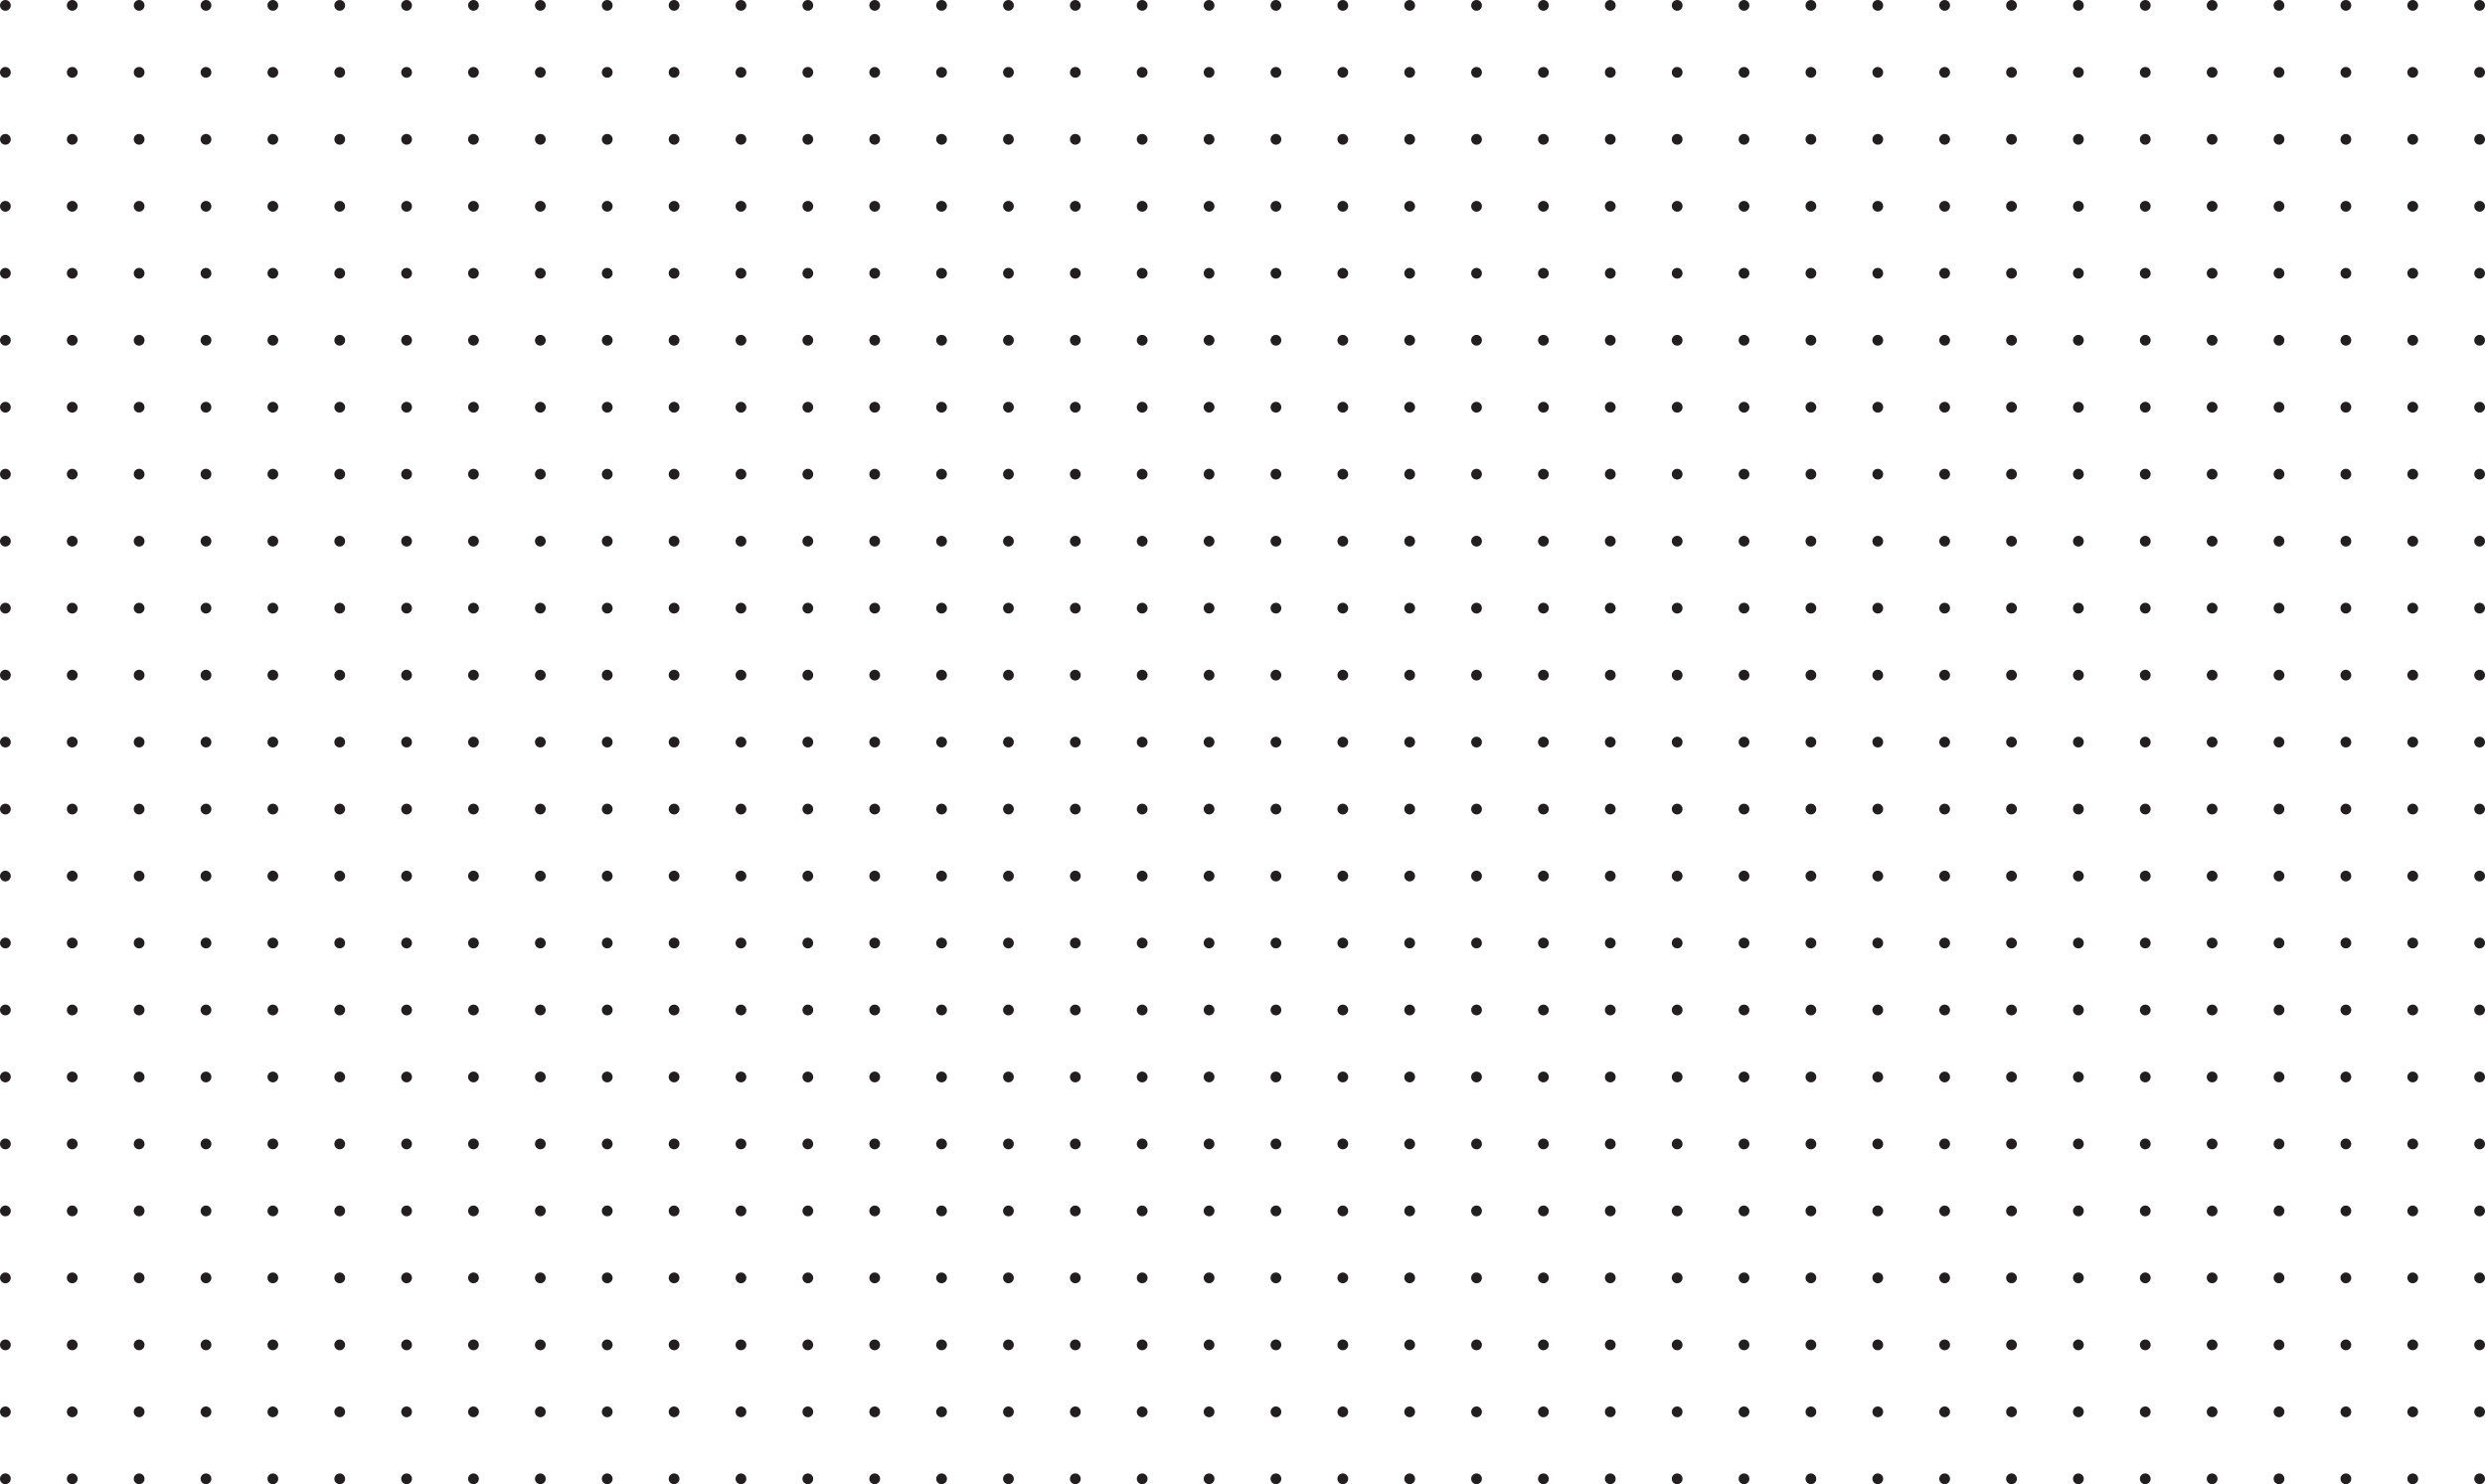 <svg xmlns="http://www.w3.org/2000/svg" id="Layer_2" data-name="Layer 2" viewBox="0 0 1375.49 821.55"><defs><style>.cls-1{fill:#231f20}</style></defs><g id="Layer_1-2" data-name="Layer 1"><circle cx="2.98" cy="2.98" r="2.98" class="cls-1"/><circle cx="39.99" cy="2.98" r="2.98" class="cls-1"/><circle cx="77.01" cy="2.98" r="2.98" class="cls-1"/><circle cx="114.02" cy="2.98" r="2.98" class="cls-1"/><circle cx="151.04" cy="2.98" r="2.98" class="cls-1"/><circle cx="188.05" cy="2.98" r="2.98" class="cls-1"/><circle cx="225.06" cy="2.98" r="2.98" class="cls-1"/><circle cx="262.08" cy="2.98" r="2.98" class="cls-1"/><circle cx="299.09" cy="2.98" r="2.98" class="cls-1"/><circle cx="336.11" cy="2.98" r="2.98" class="cls-1"/><circle cx="373.12" cy="2.98" r="2.98" class="cls-1"/><circle cx="410.14" cy="2.98" r="2.98" class="cls-1"/><circle cx="447.15" cy="2.98" r="2.98" class="cls-1"/><circle cx="484.17" cy="2.98" r="2.98" class="cls-1"/><circle cx="521.18" cy="2.98" r="2.98" class="cls-1"/><circle cx="558.19" cy="2.98" r="2.98" class="cls-1"/><circle cx="595.21" cy="2.98" r="2.98" class="cls-1"/><circle cx="632.22" cy="2.98" r="2.98" class="cls-1"/><circle cx="669.24" cy="2.98" r="2.98" class="cls-1"/><circle cx="706.25" cy="2.98" r="2.98" class="cls-1"/><circle cx="743.27" cy="2.98" r="2.98" class="cls-1"/><circle cx="780.28" cy="2.98" r="2.98" class="cls-1"/><circle cx="817.29" cy="2.98" r="2.98" class="cls-1"/><circle cx="854.31" cy="2.98" r="2.98" class="cls-1"/><circle cx="891.32" cy="2.98" r="2.98" class="cls-1"/><circle cx="928.34" cy="2.98" r="2.98" class="cls-1"/><circle cx="965.35" cy="2.98" r="2.98" class="cls-1"/><circle cx="1002.37" cy="2.98" r="2.98" class="cls-1"/><circle cx="1039.38" cy="2.98" r="2.98" class="cls-1"/><circle cx="1076.4" cy="2.98" r="2.98" class="cls-1"/><circle cx="1113.41" cy="2.98" r="2.98" class="cls-1"/><circle cx="1150.42" cy="2.98" r="2.98" class="cls-1"/><circle cx="1187.44" cy="2.98" r="2.98" class="cls-1"/><circle cx="1224.45" cy="2.98" r="2.98" class="cls-1"/><circle cx="1261.47" cy="2.98" r="2.98" class="cls-1"/><circle cx="1298.48" cy="2.98" r="2.98" class="cls-1"/><circle cx="1335.5" cy="2.98" r="2.98" class="cls-1"/><circle cx="1372.51" cy="2.98" r="2.98" class="cls-1"/><circle cx="2.98" cy="40.05" r="2.98" class="cls-1"/><circle cx="39.99" cy="40.05" r="2.98" class="cls-1"/><circle cx="77.01" cy="40.05" r="2.98" class="cls-1"/><circle cx="114.02" cy="40.05" r="2.98" class="cls-1"/><circle cx="151.04" cy="40.05" r="2.98" class="cls-1"/><circle cx="188.05" cy="40.05" r="2.98" class="cls-1"/><circle cx="225.06" cy="40.05" r="2.98" class="cls-1"/><circle cx="262.08" cy="40.05" r="2.98" class="cls-1"/><circle cx="299.09" cy="40.05" r="2.98" class="cls-1"/><circle cx="336.11" cy="40.05" r="2.98" class="cls-1"/><circle cx="373.12" cy="40.05" r="2.98" class="cls-1"/><circle cx="410.14" cy="40.05" r="2.98" class="cls-1"/><circle cx="447.15" cy="40.05" r="2.98" class="cls-1"/><circle cx="484.17" cy="40.05" r="2.98" class="cls-1"/><circle cx="521.18" cy="40.05" r="2.98" class="cls-1"/><circle cx="558.19" cy="40.05" r="2.98" class="cls-1"/><circle cx="595.21" cy="40.05" r="2.98" class="cls-1"/><circle cx="632.22" cy="40.05" r="2.98" class="cls-1"/><circle cx="669.24" cy="40.05" r="2.98" class="cls-1"/><circle cx="706.25" cy="40.05" r="2.98" class="cls-1"/><circle cx="743.27" cy="40.05" r="2.98" class="cls-1"/><circle cx="780.28" cy="40.05" r="2.98" class="cls-1"/><circle cx="817.29" cy="40.05" r="2.98" class="cls-1"/><circle cx="854.31" cy="40.05" r="2.98" class="cls-1"/><circle cx="891.32" cy="40.05" r="2.98" class="cls-1"/><circle cx="928.34" cy="40.05" r="2.98" class="cls-1"/><circle cx="965.35" cy="40.05" r="2.98" class="cls-1"/><circle cx="1002.37" cy="40.05" r="2.98" class="cls-1"/><circle cx="1039.38" cy="40.05" r="2.98" class="cls-1"/><circle cx="1076.4" cy="40.05" r="2.98" class="cls-1"/><circle cx="1113.41" cy="40.05" r="2.98" class="cls-1"/><circle cx="1150.42" cy="40.05" r="2.98" class="cls-1"/><circle cx="1187.44" cy="40.05" r="2.98" class="cls-1"/><circle cx="1224.45" cy="40.05" r="2.98" class="cls-1"/><circle cx="1261.47" cy="40.05" r="2.98" class="cls-1"/><circle cx="1298.48" cy="40.05" r="2.98" class="cls-1"/><circle cx="1335.5" cy="40.05" r="2.98" class="cls-1"/><circle cx="1372.51" cy="40.05" r="2.98" class="cls-1"/><circle cx="2.98" cy="77.12" r="2.98" class="cls-1"/><circle cx="39.99" cy="77.12" r="2.98" class="cls-1"/><circle cx="77.01" cy="77.12" r="2.98" class="cls-1"/><circle cx="114.02" cy="77.12" r="2.98" class="cls-1"/><circle cx="151.04" cy="77.12" r="2.98" class="cls-1"/><circle cx="188.05" cy="77.12" r="2.98" class="cls-1"/><circle cx="225.06" cy="77.12" r="2.98" class="cls-1"/><circle cx="262.08" cy="77.12" r="2.98" class="cls-1"/><circle cx="299.09" cy="77.12" r="2.98" class="cls-1"/><circle cx="336.11" cy="77.12" r="2.98" class="cls-1"/><circle cx="373.12" cy="77.12" r="2.98" class="cls-1"/><circle cx="410.14" cy="77.12" r="2.98" class="cls-1"/><circle cx="447.15" cy="77.12" r="2.98" class="cls-1"/><circle cx="484.17" cy="77.12" r="2.98" class="cls-1"/><circle cx="521.18" cy="77.12" r="2.98" class="cls-1"/><circle cx="558.19" cy="77.12" r="2.98" class="cls-1"/><circle cx="595.21" cy="77.12" r="2.98" class="cls-1"/><circle cx="632.22" cy="77.12" r="2.98" class="cls-1"/><circle cx="669.24" cy="77.12" r="2.98" class="cls-1"/><circle cx="706.25" cy="77.12" r="2.98" class="cls-1"/><circle cx="743.27" cy="77.12" r="2.98" class="cls-1"/><circle cx="780.28" cy="77.12" r="2.98" class="cls-1"/><circle cx="817.29" cy="77.12" r="2.98" class="cls-1"/><circle cx="854.31" cy="77.12" r="2.98" class="cls-1"/><circle cx="891.32" cy="77.12" r="2.98" class="cls-1"/><circle cx="928.34" cy="77.12" r="2.98" class="cls-1"/><circle cx="965.35" cy="77.12" r="2.98" class="cls-1"/><circle cx="1002.37" cy="77.12" r="2.98" class="cls-1"/><circle cx="1039.38" cy="77.12" r="2.98" class="cls-1"/><circle cx="1076.4" cy="77.12" r="2.98" class="cls-1"/><circle cx="1113.41" cy="77.12" r="2.98" class="cls-1"/><circle cx="1150.42" cy="77.12" r="2.98" class="cls-1"/><circle cx="1187.44" cy="77.12" r="2.98" class="cls-1"/><circle cx="1224.45" cy="77.12" r="2.98" class="cls-1"/><circle cx="1261.47" cy="77.12" r="2.98" class="cls-1"/><circle cx="1298.48" cy="77.12" r="2.98" class="cls-1"/><circle cx="1335.5" cy="77.12" r="2.98" class="cls-1"/><circle cx="1372.51" cy="77.12" r="2.98" class="cls-1"/><circle cx="2.98" cy="114.2" r="2.98" class="cls-1"/><circle cx="39.99" cy="114.2" r="2.98" class="cls-1"/><circle cx="77.01" cy="114.2" r="2.98" class="cls-1"/><circle cx="114.02" cy="114.2" r="2.98" class="cls-1"/><circle cx="151.04" cy="114.2" r="2.98" class="cls-1"/><circle cx="188.05" cy="114.2" r="2.98" class="cls-1"/><circle cx="225.06" cy="114.2" r="2.98" class="cls-1"/><circle cx="262.08" cy="114.2" r="2.98" class="cls-1"/><circle cx="299.09" cy="114.2" r="2.98" class="cls-1"/><circle cx="336.11" cy="114.2" r="2.98" class="cls-1"/><circle cx="373.12" cy="114.2" r="2.98" class="cls-1"/><circle cx="410.14" cy="114.2" r="2.98" class="cls-1"/><circle cx="447.15" cy="114.2" r="2.98" class="cls-1"/><circle cx="484.17" cy="114.2" r="2.98" class="cls-1"/><circle cx="521.18" cy="114.2" r="2.98" class="cls-1"/><circle cx="558.19" cy="114.2" r="2.98" class="cls-1"/><circle cx="595.21" cy="114.2" r="2.98" class="cls-1"/><circle cx="632.22" cy="114.2" r="2.98" class="cls-1"/><circle cx="669.24" cy="114.2" r="2.98" class="cls-1"/><circle cx="706.25" cy="114.2" r="2.98" class="cls-1"/><circle cx="743.27" cy="114.2" r="2.98" class="cls-1"/><circle cx="780.28" cy="114.2" r="2.98" class="cls-1"/><circle cx="817.29" cy="114.2" r="2.98" class="cls-1"/><circle cx="854.31" cy="114.2" r="2.98" class="cls-1"/><circle cx="891.32" cy="114.2" r="2.98" class="cls-1"/><circle cx="928.34" cy="114.2" r="2.98" class="cls-1"/><circle cx="965.35" cy="114.2" r="2.98" class="cls-1"/><circle cx="1002.37" cy="114.2" r="2.98" class="cls-1"/><circle cx="1039.38" cy="114.2" r="2.98" class="cls-1"/><circle cx="1076.4" cy="114.2" r="2.98" class="cls-1"/><circle cx="1113.41" cy="114.2" r="2.98" class="cls-1"/><circle cx="1150.42" cy="114.2" r="2.98" class="cls-1"/><circle cx="1187.44" cy="114.2" r="2.98" class="cls-1"/><circle cx="1224.45" cy="114.2" r="2.98" class="cls-1"/><circle cx="1261.47" cy="114.2" r="2.98" class="cls-1"/><circle cx="1298.48" cy="114.2" r="2.98" class="cls-1"/><circle cx="1335.5" cy="114.2" r="2.98" class="cls-1"/><circle cx="1372.51" cy="114.2" r="2.98" class="cls-1"/><circle cx="2.98" cy="151.27" r="2.98" class="cls-1"/><circle cx="39.99" cy="151.27" r="2.98" class="cls-1"/><circle cx="77.01" cy="151.27" r="2.98" class="cls-1"/><circle cx="114.02" cy="151.27" r="2.98" class="cls-1"/><circle cx="151.04" cy="151.27" r="2.98" class="cls-1"/><circle cx="188.05" cy="151.27" r="2.98" class="cls-1"/><circle cx="225.06" cy="151.27" r="2.98" class="cls-1"/><circle cx="262.08" cy="151.27" r="2.98" class="cls-1"/><circle cx="299.09" cy="151.27" r="2.98" class="cls-1"/><circle cx="336.11" cy="151.27" r="2.98" class="cls-1"/><circle cx="373.12" cy="151.27" r="2.98" class="cls-1"/><circle cx="410.14" cy="151.27" r="2.98" class="cls-1"/><circle cx="447.15" cy="151.27" r="2.98" class="cls-1"/><circle cx="484.17" cy="151.27" r="2.98" class="cls-1"/><circle cx="521.18" cy="151.27" r="2.98" class="cls-1"/><circle cx="558.19" cy="151.27" r="2.98" class="cls-1"/><circle cx="595.21" cy="151.27" r="2.98" class="cls-1"/><circle cx="632.22" cy="151.27" r="2.98" class="cls-1"/><circle cx="669.24" cy="151.27" r="2.98" class="cls-1"/><circle cx="706.25" cy="151.27" r="2.98" class="cls-1"/><circle cx="743.27" cy="151.27" r="2.98" class="cls-1"/><circle cx="780.28" cy="151.27" r="2.98" class="cls-1"/><circle cx="817.29" cy="151.27" r="2.98" class="cls-1"/><circle cx="854.31" cy="151.27" r="2.98" class="cls-1"/><circle cx="891.32" cy="151.27" r="2.98" class="cls-1"/><circle cx="928.34" cy="151.27" r="2.98" class="cls-1"/><circle cx="965.35" cy="151.27" r="2.98" class="cls-1"/><circle cx="1002.37" cy="151.27" r="2.98" class="cls-1"/><circle cx="1039.38" cy="151.27" r="2.98" class="cls-1"/><circle cx="1076.4" cy="151.27" r="2.98" class="cls-1"/><circle cx="1113.41" cy="151.27" r="2.98" class="cls-1"/><circle cx="1150.42" cy="151.27" r="2.98" class="cls-1"/><circle cx="1187.44" cy="151.27" r="2.98" class="cls-1"/><circle cx="1224.45" cy="151.27" r="2.98" class="cls-1"/><circle cx="1261.47" cy="151.27" r="2.98" class="cls-1"/><circle cx="1298.48" cy="151.27" r="2.98" class="cls-1"/><circle cx="1335.5" cy="151.27" r="2.98" class="cls-1"/><circle cx="1372.51" cy="151.27" r="2.98" class="cls-1"/><circle cx="2.98" cy="188.34" r="2.98" class="cls-1"/><circle cx="39.99" cy="188.34" r="2.98" class="cls-1"/><circle cx="77.01" cy="188.34" r="2.98" class="cls-1"/><circle cx="114.02" cy="188.34" r="2.98" class="cls-1"/><circle cx="151.04" cy="188.34" r="2.98" class="cls-1"/><circle cx="188.05" cy="188.34" r="2.98" class="cls-1"/><circle cx="225.06" cy="188.34" r="2.98" class="cls-1"/><circle cx="262.08" cy="188.34" r="2.98" class="cls-1"/><circle cx="299.09" cy="188.34" r="2.98" class="cls-1"/><circle cx="336.11" cy="188.34" r="2.98" class="cls-1"/><circle cx="373.12" cy="188.34" r="2.98" class="cls-1"/><circle cx="410.14" cy="188.34" r="2.98" class="cls-1"/><circle cx="447.15" cy="188.34" r="2.98" class="cls-1"/><circle cx="484.17" cy="188.34" r="2.98" class="cls-1"/><circle cx="521.18" cy="188.34" r="2.98" class="cls-1"/><circle cx="558.19" cy="188.34" r="2.98" class="cls-1"/><circle cx="595.21" cy="188.34" r="2.98" class="cls-1"/><circle cx="632.22" cy="188.34" r="2.98" class="cls-1"/><circle cx="669.24" cy="188.34" r="2.98" class="cls-1"/><circle cx="706.25" cy="188.34" r="2.98" class="cls-1"/><circle cx="743.27" cy="188.34" r="2.98" class="cls-1"/><circle cx="780.28" cy="188.34" r="2.98" class="cls-1"/><circle cx="817.29" cy="188.34" r="2.98" class="cls-1"/><circle cx="854.31" cy="188.34" r="2.98" class="cls-1"/><circle cx="891.32" cy="188.34" r="2.98" class="cls-1"/><circle cx="928.34" cy="188.34" r="2.98" class="cls-1"/><circle cx="965.35" cy="188.34" r="2.98" class="cls-1"/><circle cx="1002.37" cy="188.34" r="2.98" class="cls-1"/><circle cx="1039.38" cy="188.34" r="2.98" class="cls-1"/><circle cx="1076.4" cy="188.34" r="2.98" class="cls-1"/><circle cx="1113.41" cy="188.34" r="2.98" class="cls-1"/><circle cx="1150.42" cy="188.34" r="2.98" class="cls-1"/><circle cx="1187.44" cy="188.34" r="2.98" class="cls-1"/><circle cx="1224.45" cy="188.34" r="2.98" class="cls-1"/><circle cx="1261.47" cy="188.34" r="2.98" class="cls-1"/><circle cx="1298.48" cy="188.34" r="2.98" class="cls-1"/><circle cx="1335.5" cy="188.34" r="2.98" class="cls-1"/><circle cx="1372.51" cy="188.34" r="2.98" class="cls-1"/><circle cx="2.98" cy="225.41" r="2.98" class="cls-1"/><circle cx="39.99" cy="225.41" r="2.98" class="cls-1"/><circle cx="77.01" cy="225.41" r="2.98" class="cls-1"/><circle cx="114.02" cy="225.41" r="2.98" class="cls-1"/><circle cx="151.04" cy="225.41" r="2.98" class="cls-1"/><circle cx="188.05" cy="225.41" r="2.98" class="cls-1"/><circle cx="225.06" cy="225.41" r="2.98" class="cls-1"/><circle cx="262.08" cy="225.41" r="2.98" class="cls-1"/><circle cx="299.09" cy="225.41" r="2.98" class="cls-1"/><circle cx="336.11" cy="225.41" r="2.98" class="cls-1"/><circle cx="373.12" cy="225.41" r="2.98" class="cls-1"/><circle cx="410.14" cy="225.41" r="2.98" class="cls-1"/><circle cx="447.15" cy="225.41" r="2.98" class="cls-1"/><circle cx="484.17" cy="225.41" r="2.98" class="cls-1"/><circle cx="521.18" cy="225.41" r="2.98" class="cls-1"/><circle cx="558.19" cy="225.41" r="2.98" class="cls-1"/><circle cx="595.21" cy="225.41" r="2.98" class="cls-1"/><circle cx="632.22" cy="225.41" r="2.98" class="cls-1"/><circle cx="669.24" cy="225.41" r="2.98" class="cls-1"/><circle cx="706.25" cy="225.41" r="2.98" class="cls-1"/><circle cx="743.27" cy="225.41" r="2.98" class="cls-1"/><circle cx="780.28" cy="225.41" r="2.98" class="cls-1"/><circle cx="817.29" cy="225.41" r="2.98" class="cls-1"/><circle cx="854.31" cy="225.41" r="2.98" class="cls-1"/><circle cx="891.32" cy="225.41" r="2.98" class="cls-1"/><circle cx="928.34" cy="225.41" r="2.98" class="cls-1"/><circle cx="965.35" cy="225.41" r="2.98" class="cls-1"/><circle cx="1002.37" cy="225.41" r="2.98" class="cls-1"/><circle cx="1039.38" cy="225.41" r="2.98" class="cls-1"/><circle cx="1076.4" cy="225.41" r="2.98" class="cls-1"/><circle cx="1113.41" cy="225.41" r="2.98" class="cls-1"/><circle cx="1150.42" cy="225.41" r="2.98" class="cls-1"/><circle cx="1187.44" cy="225.41" r="2.98" class="cls-1"/><circle cx="1224.45" cy="225.41" r="2.98" class="cls-1"/><circle cx="1261.47" cy="225.41" r="2.98" class="cls-1"/><circle cx="1298.48" cy="225.41" r="2.98" class="cls-1"/><circle cx="1335.5" cy="225.41" r="2.98" class="cls-1"/><circle cx="1372.51" cy="225.41" r="2.98" class="cls-1"/><circle cx="2.98" cy="262.48" r="2.98" class="cls-1"/><circle cx="39.99" cy="262.48" r="2.98" class="cls-1"/><circle cx="77.01" cy="262.48" r="2.98" class="cls-1"/><circle cx="114.02" cy="262.48" r="2.98" class="cls-1"/><circle cx="151.04" cy="262.48" r="2.98" class="cls-1"/><circle cx="188.05" cy="262.48" r="2.98" class="cls-1"/><circle cx="225.06" cy="262.48" r="2.98" class="cls-1"/><circle cx="262.08" cy="262.48" r="2.98" class="cls-1"/><circle cx="299.09" cy="262.48" r="2.98" class="cls-1"/><circle cx="336.11" cy="262.48" r="2.98" class="cls-1"/><circle cx="373.12" cy="262.48" r="2.98" class="cls-1"/><circle cx="410.14" cy="262.48" r="2.98" class="cls-1"/><circle cx="447.15" cy="262.48" r="2.98" class="cls-1"/><circle cx="484.17" cy="262.48" r="2.98" class="cls-1"/><circle cx="521.18" cy="262.48" r="2.98" class="cls-1"/><circle cx="558.19" cy="262.48" r="2.98" class="cls-1"/><circle cx="595.21" cy="262.48" r="2.98" class="cls-1"/><circle cx="632.22" cy="262.48" r="2.98" class="cls-1"/><circle cx="669.24" cy="262.48" r="2.98" class="cls-1"/><circle cx="706.25" cy="262.48" r="2.98" class="cls-1"/><circle cx="743.27" cy="262.48" r="2.98" class="cls-1"/><circle cx="780.28" cy="262.48" r="2.98" class="cls-1"/><circle cx="817.29" cy="262.48" r="2.98" class="cls-1"/><circle cx="854.31" cy="262.48" r="2.98" class="cls-1"/><circle cx="891.32" cy="262.48" r="2.98" class="cls-1"/><circle cx="928.34" cy="262.48" r="2.98" class="cls-1"/><circle cx="965.35" cy="262.48" r="2.98" class="cls-1"/><circle cx="1002.37" cy="262.48" r="2.98" class="cls-1"/><circle cx="1039.38" cy="262.48" r="2.98" class="cls-1"/><circle cx="1076.4" cy="262.48" r="2.98" class="cls-1"/><circle cx="1113.41" cy="262.48" r="2.98" class="cls-1"/><circle cx="1150.42" cy="262.48" r="2.98" class="cls-1"/><circle cx="1187.44" cy="262.48" r="2.98" class="cls-1"/><circle cx="1224.45" cy="262.48" r="2.98" class="cls-1"/><circle cx="1261.47" cy="262.48" r="2.98" class="cls-1"/><circle cx="1298.48" cy="262.48" r="2.98" class="cls-1"/><circle cx="1335.5" cy="262.48" r="2.98" class="cls-1"/><circle cx="1372.51" cy="262.48" r="2.98" class="cls-1"/><circle cx="2.98" cy="299.56" r="2.98" class="cls-1"/><circle cx="39.99" cy="299.56" r="2.98" class="cls-1"/><circle cx="77.01" cy="299.56" r="2.98" class="cls-1"/><circle cx="114.02" cy="299.56" r="2.98" class="cls-1"/><circle cx="151.04" cy="299.56" r="2.98" class="cls-1"/><circle cx="188.05" cy="299.56" r="2.98" class="cls-1"/><circle cx="225.06" cy="299.56" r="2.98" class="cls-1"/><circle cx="262.08" cy="299.56" r="2.98" class="cls-1"/><circle cx="299.09" cy="299.56" r="2.98" class="cls-1"/><circle cx="336.11" cy="299.56" r="2.98" class="cls-1"/><circle cx="373.12" cy="299.56" r="2.98" class="cls-1"/><circle cx="410.14" cy="299.56" r="2.98" class="cls-1"/><circle cx="447.15" cy="299.56" r="2.98" class="cls-1"/><circle cx="484.17" cy="299.56" r="2.98" class="cls-1"/><circle cx="521.18" cy="299.56" r="2.98" class="cls-1"/><circle cx="558.19" cy="299.56" r="2.98" class="cls-1"/><circle cx="595.21" cy="299.56" r="2.98" class="cls-1"/><circle cx="632.22" cy="299.56" r="2.98" class="cls-1"/><circle cx="669.24" cy="299.56" r="2.98" class="cls-1"/><circle cx="706.25" cy="299.56" r="2.98" class="cls-1"/><circle cx="743.27" cy="299.56" r="2.98" class="cls-1"/><circle cx="780.28" cy="299.56" r="2.98" class="cls-1"/><circle cx="817.29" cy="299.56" r="2.98" class="cls-1"/><circle cx="854.31" cy="299.56" r="2.98" class="cls-1"/><circle cx="891.32" cy="299.56" r="2.98" class="cls-1"/><circle cx="928.34" cy="299.56" r="2.98" class="cls-1"/><circle cx="965.35" cy="299.56" r="2.98" class="cls-1"/><circle cx="1002.37" cy="299.56" r="2.98" class="cls-1"/><circle cx="1039.38" cy="299.56" r="2.98" class="cls-1"/><circle cx="1076.4" cy="299.56" r="2.98" class="cls-1"/><circle cx="1113.41" cy="299.56" r="2.98" class="cls-1"/><circle cx="1150.42" cy="299.56" r="2.98" class="cls-1"/><circle cx="1187.44" cy="299.56" r="2.98" class="cls-1"/><circle cx="1224.45" cy="299.56" r="2.98" class="cls-1"/><circle cx="1261.47" cy="299.56" r="2.98" class="cls-1"/><circle cx="1298.48" cy="299.56" r="2.98" class="cls-1"/><circle cx="1335.5" cy="299.56" r="2.98" class="cls-1"/><circle cx="1372.51" cy="299.56" r="2.98" class="cls-1"/><circle cx="2.98" cy="336.63" r="2.98" class="cls-1"/><circle cx="39.99" cy="336.63" r="2.98" class="cls-1"/><circle cx="77.01" cy="336.63" r="2.98" class="cls-1"/><circle cx="114.02" cy="336.63" r="2.98" class="cls-1"/><circle cx="151.04" cy="336.63" r="2.98" class="cls-1"/><circle cx="188.05" cy="336.63" r="2.98" class="cls-1"/><circle cx="225.06" cy="336.63" r="2.98" class="cls-1"/><circle cx="262.08" cy="336.63" r="2.98" class="cls-1"/><circle cx="299.09" cy="336.63" r="2.98" class="cls-1"/><circle cx="336.11" cy="336.63" r="2.98" class="cls-1"/><circle cx="373.12" cy="336.63" r="2.98" class="cls-1"/><circle cx="410.14" cy="336.63" r="2.98" class="cls-1"/><circle cx="447.15" cy="336.63" r="2.98" class="cls-1"/><circle cx="484.17" cy="336.63" r="2.98" class="cls-1"/><circle cx="521.18" cy="336.63" r="2.98" class="cls-1"/><circle cx="558.19" cy="336.63" r="2.98" class="cls-1"/><circle cx="595.21" cy="336.63" r="2.98" class="cls-1"/><circle cx="632.22" cy="336.63" r="2.98" class="cls-1"/><circle cx="669.24" cy="336.63" r="2.98" class="cls-1"/><circle cx="706.25" cy="336.63" r="2.98" class="cls-1"/><circle cx="743.27" cy="336.63" r="2.98" class="cls-1"/><circle cx="780.28" cy="336.63" r="2.98" class="cls-1"/><circle cx="817.29" cy="336.63" r="2.98" class="cls-1"/><circle cx="854.31" cy="336.63" r="2.98" class="cls-1"/><circle cx="891.32" cy="336.63" r="2.98" class="cls-1"/><circle cx="928.34" cy="336.63" r="2.98" class="cls-1"/><circle cx="965.35" cy="336.63" r="2.98" class="cls-1"/><circle cx="1002.37" cy="336.63" r="2.98" class="cls-1"/><circle cx="1039.38" cy="336.63" r="2.98" class="cls-1"/><circle cx="1076.4" cy="336.63" r="2.98" class="cls-1"/><circle cx="1113.41" cy="336.63" r="2.98" class="cls-1"/><circle cx="1150.42" cy="336.63" r="2.98" class="cls-1"/><circle cx="1187.44" cy="336.63" r="2.98" class="cls-1"/><circle cx="1224.45" cy="336.63" r="2.98" class="cls-1"/><circle cx="1261.47" cy="336.63" r="2.98" class="cls-1"/><circle cx="1298.48" cy="336.63" r="2.98" class="cls-1"/><circle cx="1335.5" cy="336.63" r="2.98" class="cls-1"/><circle cx="1372.51" cy="336.63" r="2.98" class="cls-1"/><circle cx="2.98" cy="373.7" r="2.98" class="cls-1"/><circle cx="39.99" cy="373.7" r="2.98" class="cls-1"/><circle cx="77.01" cy="373.7" r="2.98" class="cls-1"/><circle cx="114.02" cy="373.7" r="2.98" class="cls-1"/><circle cx="151.04" cy="373.7" r="2.98" class="cls-1"/><circle cx="188.05" cy="373.7" r="2.98" class="cls-1"/><circle cx="225.06" cy="373.7" r="2.98" class="cls-1"/><circle cx="262.08" cy="373.7" r="2.98" class="cls-1"/><circle cx="299.09" cy="373.7" r="2.98" class="cls-1"/><circle cx="336.11" cy="373.7" r="2.98" class="cls-1"/><circle cx="373.12" cy="373.7" r="2.98" class="cls-1"/><circle cx="410.14" cy="373.7" r="2.98" class="cls-1"/><circle cx="447.15" cy="373.7" r="2.98" class="cls-1"/><circle cx="484.17" cy="373.7" r="2.98" class="cls-1"/><circle cx="521.18" cy="373.7" r="2.98" class="cls-1"/><circle cx="558.19" cy="373.7" r="2.98" class="cls-1"/><circle cx="595.21" cy="373.7" r="2.98" class="cls-1"/><circle cx="632.22" cy="373.7" r="2.98" class="cls-1"/><circle cx="669.24" cy="373.7" r="2.98" class="cls-1"/><circle cx="706.25" cy="373.7" r="2.98" class="cls-1"/><circle cx="743.27" cy="373.7" r="2.98" class="cls-1"/><circle cx="780.28" cy="373.7" r="2.98" class="cls-1"/><circle cx="817.29" cy="373.7" r="2.98" class="cls-1"/><circle cx="854.31" cy="373.7" r="2.98" class="cls-1"/><circle cx="891.32" cy="373.7" r="2.98" class="cls-1"/><circle cx="928.34" cy="373.7" r="2.98" class="cls-1"/><circle cx="965.35" cy="373.7" r="2.98" class="cls-1"/><circle cx="1002.37" cy="373.7" r="2.98" class="cls-1"/><circle cx="1039.38" cy="373.7" r="2.98" class="cls-1"/><circle cx="1076.4" cy="373.7" r="2.98" class="cls-1"/><circle cx="1113.41" cy="373.7" r="2.98" class="cls-1"/><circle cx="1150.42" cy="373.7" r="2.98" class="cls-1"/><circle cx="1187.44" cy="373.7" r="2.98" class="cls-1"/><circle cx="1224.45" cy="373.7" r="2.98" class="cls-1"/><circle cx="1261.47" cy="373.7" r="2.98" class="cls-1"/><circle cx="1298.48" cy="373.7" r="2.98" class="cls-1"/><circle cx="1335.5" cy="373.7" r="2.98" class="cls-1"/><circle cx="1372.51" cy="373.7" r="2.98" class="cls-1"/><circle cx="2.98" cy="410.77" r="2.98" class="cls-1"/><circle cx="39.99" cy="410.77" r="2.98" class="cls-1"/><circle cx="77.01" cy="410.77" r="2.98" class="cls-1"/><circle cx="114.02" cy="410.77" r="2.98" class="cls-1"/><circle cx="151.04" cy="410.77" r="2.98" class="cls-1"/><circle cx="188.05" cy="410.77" r="2.98" class="cls-1"/><circle cx="225.06" cy="410.77" r="2.98" class="cls-1"/><circle cx="262.08" cy="410.77" r="2.98" class="cls-1"/><circle cx="299.09" cy="410.77" r="2.98" class="cls-1"/><circle cx="336.11" cy="410.77" r="2.98" class="cls-1"/><circle cx="373.12" cy="410.77" r="2.98" class="cls-1"/><circle cx="410.14" cy="410.77" r="2.98" class="cls-1"/><circle cx="447.15" cy="410.77" r="2.98" class="cls-1"/><circle cx="484.17" cy="410.77" r="2.98" class="cls-1"/><circle cx="521.18" cy="410.77" r="2.98" class="cls-1"/><circle cx="558.19" cy="410.77" r="2.98" class="cls-1"/><circle cx="595.21" cy="410.77" r="2.98" class="cls-1"/><circle cx="632.22" cy="410.77" r="2.98" class="cls-1"/><circle cx="669.24" cy="410.77" r="2.98" class="cls-1"/><circle cx="706.25" cy="410.77" r="2.98" class="cls-1"/><circle cx="743.27" cy="410.77" r="2.98" class="cls-1"/><circle cx="780.28" cy="410.77" r="2.98" class="cls-1"/><circle cx="817.29" cy="410.77" r="2.98" class="cls-1"/><circle cx="854.31" cy="410.77" r="2.98" class="cls-1"/><circle cx="891.32" cy="410.77" r="2.98" class="cls-1"/><circle cx="928.34" cy="410.77" r="2.98" class="cls-1"/><circle cx="965.35" cy="410.77" r="2.98" class="cls-1"/><circle cx="1002.37" cy="410.77" r="2.98" class="cls-1"/><circle cx="1039.38" cy="410.77" r="2.98" class="cls-1"/><circle cx="1076.4" cy="410.77" r="2.98" class="cls-1"/><circle cx="1113.41" cy="410.77" r="2.98" class="cls-1"/><circle cx="1150.42" cy="410.77" r="2.98" class="cls-1"/><circle cx="1187.44" cy="410.77" r="2.98" class="cls-1"/><circle cx="1224.45" cy="410.77" r="2.98" class="cls-1"/><circle cx="1261.47" cy="410.77" r="2.98" class="cls-1"/><circle cx="1298.48" cy="410.77" r="2.98" class="cls-1"/><circle cx="1335.5" cy="410.77" r="2.98" class="cls-1"/><circle cx="1372.51" cy="410.77" r="2.98" class="cls-1"/><circle cx="2.98" cy="447.85" r="2.98" class="cls-1"/><circle cx="39.99" cy="447.85" r="2.98" class="cls-1"/><circle cx="77.01" cy="447.85" r="2.98" class="cls-1"/><circle cx="114.02" cy="447.85" r="2.98" class="cls-1"/><circle cx="151.04" cy="447.85" r="2.98" class="cls-1"/><circle cx="188.05" cy="447.85" r="2.98" class="cls-1"/><circle cx="225.06" cy="447.85" r="2.98" class="cls-1"/><circle cx="262.08" cy="447.85" r="2.98" class="cls-1"/><circle cx="299.09" cy="447.85" r="2.98" class="cls-1"/><circle cx="336.11" cy="447.85" r="2.98" class="cls-1"/><circle cx="373.12" cy="447.85" r="2.98" class="cls-1"/><circle cx="410.14" cy="447.85" r="2.98" class="cls-1"/><circle cx="447.15" cy="447.85" r="2.98" class="cls-1"/><circle cx="484.17" cy="447.85" r="2.98" class="cls-1"/><circle cx="521.18" cy="447.85" r="2.98" class="cls-1"/><circle cx="558.19" cy="447.85" r="2.98" class="cls-1"/><circle cx="595.21" cy="447.85" r="2.98" class="cls-1"/><circle cx="632.22" cy="447.85" r="2.98" class="cls-1"/><circle cx="669.24" cy="447.85" r="2.98" class="cls-1"/><circle cx="706.25" cy="447.85" r="2.98" class="cls-1"/><circle cx="743.27" cy="447.85" r="2.98" class="cls-1"/><circle cx="780.28" cy="447.85" r="2.98" class="cls-1"/><circle cx="817.29" cy="447.85" r="2.98" class="cls-1"/><circle cx="854.31" cy="447.85" r="2.98" class="cls-1"/><circle cx="891.32" cy="447.85" r="2.98" class="cls-1"/><circle cx="928.34" cy="447.85" r="2.98" class="cls-1"/><circle cx="965.35" cy="447.85" r="2.98" class="cls-1"/><circle cx="1002.37" cy="447.85" r="2.98" class="cls-1"/><circle cx="1039.38" cy="447.85" r="2.98" class="cls-1"/><circle cx="1076.4" cy="447.85" r="2.98" class="cls-1"/><circle cx="1113.41" cy="447.85" r="2.98" class="cls-1"/><circle cx="1150.42" cy="447.85" r="2.98" class="cls-1"/><circle cx="1187.44" cy="447.85" r="2.98" class="cls-1"/><circle cx="1224.45" cy="447.85" r="2.98" class="cls-1"/><circle cx="1261.47" cy="447.85" r="2.98" class="cls-1"/><circle cx="1298.48" cy="447.85" r="2.98" class="cls-1"/><circle cx="1335.5" cy="447.85" r="2.98" class="cls-1"/><circle cx="1372.51" cy="447.85" r="2.98" class="cls-1"/><circle cx="2.98" cy="484.92" r="2.98" class="cls-1"/><circle cx="39.99" cy="484.92" r="2.98" class="cls-1"/><circle cx="77.01" cy="484.92" r="2.98" class="cls-1"/><circle cx="114.02" cy="484.92" r="2.98" class="cls-1"/><circle cx="151.04" cy="484.92" r="2.98" class="cls-1"/><circle cx="188.05" cy="484.92" r="2.98" class="cls-1"/><circle cx="225.06" cy="484.92" r="2.98" class="cls-1"/><circle cx="262.08" cy="484.92" r="2.98" class="cls-1"/><circle cx="299.09" cy="484.92" r="2.98" class="cls-1"/><circle cx="336.11" cy="484.92" r="2.98" class="cls-1"/><circle cx="373.12" cy="484.92" r="2.98" class="cls-1"/><circle cx="410.14" cy="484.92" r="2.98" class="cls-1"/><circle cx="447.15" cy="484.92" r="2.98" class="cls-1"/><circle cx="484.17" cy="484.92" r="2.98" class="cls-1"/><circle cx="521.18" cy="484.92" r="2.98" class="cls-1"/><circle cx="558.19" cy="484.92" r="2.98" class="cls-1"/><circle cx="595.21" cy="484.92" r="2.98" class="cls-1"/><circle cx="632.22" cy="484.92" r="2.98" class="cls-1"/><circle cx="669.24" cy="484.92" r="2.98" class="cls-1"/><circle cx="706.25" cy="484.92" r="2.98" class="cls-1"/><circle cx="743.27" cy="484.92" r="2.98" class="cls-1"/><circle cx="780.28" cy="484.92" r="2.98" class="cls-1"/><circle cx="817.29" cy="484.92" r="2.98" class="cls-1"/><circle cx="854.31" cy="484.92" r="2.98" class="cls-1"/><circle cx="891.32" cy="484.92" r="2.98" class="cls-1"/><circle cx="928.34" cy="484.92" r="2.98" class="cls-1"/><circle cx="965.35" cy="484.92" r="2.98" class="cls-1"/><circle cx="1002.37" cy="484.92" r="2.98" class="cls-1"/><circle cx="1039.38" cy="484.92" r="2.98" class="cls-1"/><circle cx="1076.4" cy="484.92" r="2.98" class="cls-1"/><circle cx="1113.41" cy="484.92" r="2.98" class="cls-1"/><circle cx="1150.42" cy="484.92" r="2.98" class="cls-1"/><circle cx="1187.44" cy="484.92" r="2.98" class="cls-1"/><circle cx="1224.45" cy="484.92" r="2.98" class="cls-1"/><circle cx="1261.47" cy="484.92" r="2.98" class="cls-1"/><circle cx="1298.48" cy="484.92" r="2.98" class="cls-1"/><circle cx="1335.5" cy="484.92" r="2.98" class="cls-1"/><circle cx="1372.51" cy="484.92" r="2.98" class="cls-1"/><circle cx="2.98" cy="521.99" r="2.98" class="cls-1"/><circle cx="39.99" cy="521.99" r="2.98" class="cls-1"/><circle cx="77.01" cy="521.99" r="2.98" class="cls-1"/><circle cx="114.02" cy="521.99" r="2.98" class="cls-1"/><circle cx="151.04" cy="521.99" r="2.98" class="cls-1"/><circle cx="188.05" cy="521.99" r="2.98" class="cls-1"/><circle cx="225.06" cy="521.99" r="2.98" class="cls-1"/><circle cx="262.08" cy="521.99" r="2.98" class="cls-1"/><circle cx="299.09" cy="521.99" r="2.98" class="cls-1"/><circle cx="336.11" cy="521.99" r="2.98" class="cls-1"/><circle cx="373.12" cy="521.99" r="2.98" class="cls-1"/><circle cx="410.14" cy="521.99" r="2.98" class="cls-1"/><circle cx="447.15" cy="521.99" r="2.98" class="cls-1"/><circle cx="484.17" cy="521.99" r="2.98" class="cls-1"/><circle cx="521.18" cy="521.99" r="2.98" class="cls-1"/><circle cx="558.19" cy="521.99" r="2.98" class="cls-1"/><circle cx="595.21" cy="521.99" r="2.98" class="cls-1"/><circle cx="632.22" cy="521.99" r="2.98" class="cls-1"/><circle cx="669.24" cy="521.99" r="2.98" class="cls-1"/><circle cx="706.25" cy="521.99" r="2.98" class="cls-1"/><circle cx="743.27" cy="521.99" r="2.98" class="cls-1"/><circle cx="780.28" cy="521.99" r="2.98" class="cls-1"/><circle cx="817.29" cy="521.99" r="2.98" class="cls-1"/><circle cx="854.31" cy="521.99" r="2.98" class="cls-1"/><circle cx="891.32" cy="521.99" r="2.98" class="cls-1"/><circle cx="928.34" cy="521.99" r="2.98" class="cls-1"/><circle cx="965.35" cy="521.99" r="2.98" class="cls-1"/><circle cx="1002.37" cy="521.99" r="2.98" class="cls-1"/><circle cx="1039.38" cy="521.99" r="2.98" class="cls-1"/><circle cx="1076.4" cy="521.99" r="2.98" class="cls-1"/><circle cx="1113.41" cy="521.99" r="2.98" class="cls-1"/><circle cx="1150.42" cy="521.99" r="2.98" class="cls-1"/><circle cx="1187.44" cy="521.99" r="2.98" class="cls-1"/><circle cx="1224.45" cy="521.99" r="2.98" class="cls-1"/><circle cx="1261.47" cy="521.99" r="2.98" class="cls-1"/><circle cx="1298.48" cy="521.99" r="2.98" class="cls-1"/><circle cx="1335.5" cy="521.99" r="2.98" class="cls-1"/><circle cx="1372.51" cy="521.99" r="2.98" class="cls-1"/><circle cx="2.98" cy="559.06" r="2.98" class="cls-1"/><circle cx="39.99" cy="559.06" r="2.98" class="cls-1"/><circle cx="77.01" cy="559.06" r="2.98" class="cls-1"/><circle cx="114.02" cy="559.06" r="2.98" class="cls-1"/><circle cx="151.04" cy="559.06" r="2.98" class="cls-1"/><circle cx="188.05" cy="559.06" r="2.98" class="cls-1"/><circle cx="225.06" cy="559.06" r="2.98" class="cls-1"/><circle cx="262.08" cy="559.06" r="2.98" class="cls-1"/><circle cx="299.09" cy="559.06" r="2.98" class="cls-1"/><circle cx="336.11" cy="559.06" r="2.98" class="cls-1"/><circle cx="373.12" cy="559.06" r="2.98" class="cls-1"/><circle cx="410.14" cy="559.06" r="2.98" class="cls-1"/><circle cx="447.15" cy="559.06" r="2.98" class="cls-1"/><circle cx="484.17" cy="559.06" r="2.98" class="cls-1"/><circle cx="521.18" cy="559.06" r="2.98" class="cls-1"/><circle cx="558.19" cy="559.06" r="2.98" class="cls-1"/><circle cx="595.21" cy="559.06" r="2.98" class="cls-1"/><circle cx="632.22" cy="559.06" r="2.98" class="cls-1"/><circle cx="669.24" cy="559.06" r="2.98" class="cls-1"/><circle cx="706.25" cy="559.06" r="2.98" class="cls-1"/><circle cx="743.27" cy="559.06" r="2.98" class="cls-1"/><circle cx="780.28" cy="559.06" r="2.98" class="cls-1"/><circle cx="817.29" cy="559.06" r="2.98" class="cls-1"/><circle cx="854.31" cy="559.06" r="2.98" class="cls-1"/><circle cx="891.32" cy="559.06" r="2.98" class="cls-1"/><circle cx="928.34" cy="559.06" r="2.98" class="cls-1"/><circle cx="965.35" cy="559.06" r="2.98" class="cls-1"/><circle cx="1002.37" cy="559.06" r="2.98" class="cls-1"/><circle cx="1039.38" cy="559.06" r="2.98" class="cls-1"/><circle cx="1076.4" cy="559.06" r="2.98" class="cls-1"/><circle cx="1113.41" cy="559.06" r="2.98" class="cls-1"/><circle cx="1150.42" cy="559.06" r="2.98" class="cls-1"/><circle cx="1187.44" cy="559.06" r="2.98" class="cls-1"/><circle cx="1224.45" cy="559.06" r="2.98" class="cls-1"/><circle cx="1261.47" cy="559.06" r="2.98" class="cls-1"/><circle cx="1298.48" cy="559.06" r="2.98" class="cls-1"/><circle cx="1335.5" cy="559.06" r="2.98" class="cls-1"/><circle cx="1372.51" cy="559.06" r="2.98" class="cls-1"/><circle cx="2.98" cy="596.14" r="2.98" class="cls-1"/><circle cx="39.99" cy="596.14" r="2.98" class="cls-1"/><circle cx="77.01" cy="596.14" r="2.98" class="cls-1"/><circle cx="114.02" cy="596.14" r="2.98" class="cls-1"/><circle cx="151.04" cy="596.14" r="2.98" class="cls-1"/><circle cx="188.05" cy="596.14" r="2.98" class="cls-1"/><circle cx="225.06" cy="596.14" r="2.98" class="cls-1"/><circle cx="262.08" cy="596.14" r="2.98" class="cls-1"/><circle cx="299.09" cy="596.14" r="2.98" class="cls-1"/><circle cx="336.11" cy="596.14" r="2.98" class="cls-1"/><circle cx="373.12" cy="596.14" r="2.98" class="cls-1"/><circle cx="410.14" cy="596.14" r="2.98" class="cls-1"/><circle cx="447.15" cy="596.14" r="2.98" class="cls-1"/><circle cx="484.17" cy="596.14" r="2.98" class="cls-1"/><circle cx="521.18" cy="596.14" r="2.98" class="cls-1"/><circle cx="558.19" cy="596.14" r="2.98" class="cls-1"/><circle cx="595.21" cy="596.14" r="2.98" class="cls-1"/><circle cx="632.22" cy="596.14" r="2.98" class="cls-1"/><circle cx="669.24" cy="596.14" r="2.98" class="cls-1"/><circle cx="706.25" cy="596.14" r="2.98" class="cls-1"/><circle cx="743.27" cy="596.14" r="2.98" class="cls-1"/><circle cx="780.28" cy="596.14" r="2.98" class="cls-1"/><circle cx="817.29" cy="596.14" r="2.98" class="cls-1"/><circle cx="854.31" cy="596.14" r="2.98" class="cls-1"/><circle cx="891.32" cy="596.14" r="2.98" class="cls-1"/><circle cx="928.34" cy="596.14" r="2.98" class="cls-1"/><circle cx="965.35" cy="596.14" r="2.98" class="cls-1"/><circle cx="1002.37" cy="596.14" r="2.98" class="cls-1"/><circle cx="1039.38" cy="596.14" r="2.98" class="cls-1"/><circle cx="1076.4" cy="596.14" r="2.98" class="cls-1"/><circle cx="1113.41" cy="596.14" r="2.98" class="cls-1"/><circle cx="1150.42" cy="596.14" r="2.98" class="cls-1"/><circle cx="1187.44" cy="596.14" r="2.98" class="cls-1"/><circle cx="1224.45" cy="596.14" r="2.98" class="cls-1"/><circle cx="1261.47" cy="596.14" r="2.98" class="cls-1"/><circle cx="1298.48" cy="596.14" r="2.98" class="cls-1"/><circle cx="1335.5" cy="596.14" r="2.98" class="cls-1"/><circle cx="1372.51" cy="596.14" r="2.98" class="cls-1"/><circle cx="2.98" cy="633.21" r="2.98" class="cls-1"/><circle cx="39.99" cy="633.21" r="2.98" class="cls-1"/><circle cx="77.01" cy="633.21" r="2.98" class="cls-1"/><circle cx="114.02" cy="633.21" r="2.98" class="cls-1"/><circle cx="151.04" cy="633.21" r="2.98" class="cls-1"/><circle cx="188.05" cy="633.21" r="2.98" class="cls-1"/><circle cx="225.06" cy="633.21" r="2.98" class="cls-1"/><circle cx="262.08" cy="633.21" r="2.98" class="cls-1"/><circle cx="299.09" cy="633.21" r="2.98" class="cls-1"/><circle cx="336.11" cy="633.21" r="2.98" class="cls-1"/><circle cx="373.12" cy="633.21" r="2.98" class="cls-1"/><circle cx="410.14" cy="633.21" r="2.98" class="cls-1"/><circle cx="447.15" cy="633.21" r="2.98" class="cls-1"/><circle cx="484.17" cy="633.21" r="2.98" class="cls-1"/><circle cx="521.18" cy="633.21" r="2.98" class="cls-1"/><circle cx="558.19" cy="633.21" r="2.98" class="cls-1"/><circle cx="595.21" cy="633.21" r="2.98" class="cls-1"/><circle cx="632.22" cy="633.21" r="2.98" class="cls-1"/><circle cx="669.24" cy="633.21" r="2.98" class="cls-1"/><circle cx="706.25" cy="633.21" r="2.98" class="cls-1"/><circle cx="743.27" cy="633.21" r="2.98" class="cls-1"/><circle cx="780.28" cy="633.21" r="2.98" class="cls-1"/><circle cx="817.29" cy="633.21" r="2.98" class="cls-1"/><circle cx="854.31" cy="633.21" r="2.98" class="cls-1"/><circle cx="891.32" cy="633.21" r="2.98" class="cls-1"/><circle cx="928.34" cy="633.21" r="2.98" class="cls-1"/><circle cx="965.35" cy="633.21" r="2.98" class="cls-1"/><circle cx="1002.37" cy="633.21" r="2.98" class="cls-1"/><circle cx="1039.38" cy="633.21" r="2.98" class="cls-1"/><circle cx="1076.4" cy="633.21" r="2.98" class="cls-1"/><circle cx="1113.41" cy="633.21" r="2.98" class="cls-1"/><circle cx="1150.42" cy="633.21" r="2.98" class="cls-1"/><circle cx="1187.44" cy="633.21" r="2.98" class="cls-1"/><circle cx="1224.45" cy="633.21" r="2.98" class="cls-1"/><circle cx="1261.47" cy="633.21" r="2.98" class="cls-1"/><circle cx="1298.48" cy="633.21" r="2.98" class="cls-1"/><circle cx="1335.5" cy="633.21" r="2.98" class="cls-1"/><circle cx="1372.51" cy="633.21" r="2.98" class="cls-1"/><circle cx="2.98" cy="670.28" r="2.98" class="cls-1"/><circle cx="39.99" cy="670.28" r="2.98" class="cls-1"/><circle cx="77.01" cy="670.28" r="2.98" class="cls-1"/><circle cx="114.02" cy="670.28" r="2.98" class="cls-1"/><circle cx="151.04" cy="670.28" r="2.98" class="cls-1"/><circle cx="188.05" cy="670.28" r="2.98" class="cls-1"/><circle cx="225.06" cy="670.28" r="2.98" class="cls-1"/><circle cx="262.08" cy="670.28" r="2.98" class="cls-1"/><circle cx="299.09" cy="670.28" r="2.98" class="cls-1"/><circle cx="336.11" cy="670.28" r="2.98" class="cls-1"/><circle cx="373.12" cy="670.28" r="2.98" class="cls-1"/><circle cx="410.14" cy="670.28" r="2.98" class="cls-1"/><circle cx="447.15" cy="670.28" r="2.98" class="cls-1"/><circle cx="484.17" cy="670.28" r="2.98" class="cls-1"/><circle cx="521.18" cy="670.28" r="2.98" class="cls-1"/><circle cx="558.19" cy="670.28" r="2.98" class="cls-1"/><circle cx="595.21" cy="670.28" r="2.98" class="cls-1"/><circle cx="632.22" cy="670.28" r="2.98" class="cls-1"/><circle cx="669.24" cy="670.28" r="2.98" class="cls-1"/><circle cx="706.25" cy="670.28" r="2.98" class="cls-1"/><circle cx="743.27" cy="670.28" r="2.98" class="cls-1"/><circle cx="780.28" cy="670.28" r="2.98" class="cls-1"/><circle cx="817.29" cy="670.28" r="2.98" class="cls-1"/><circle cx="854.31" cy="670.28" r="2.98" class="cls-1"/><circle cx="891.32" cy="670.28" r="2.98" class="cls-1"/><circle cx="928.34" cy="670.28" r="2.98" class="cls-1"/><circle cx="965.35" cy="670.28" r="2.98" class="cls-1"/><circle cx="1002.37" cy="670.28" r="2.98" class="cls-1"/><circle cx="1039.38" cy="670.28" r="2.98" class="cls-1"/><circle cx="1076.4" cy="670.28" r="2.98" class="cls-1"/><circle cx="1113.41" cy="670.28" r="2.98" class="cls-1"/><circle cx="1150.42" cy="670.28" r="2.98" class="cls-1"/><circle cx="1187.44" cy="670.28" r="2.98" class="cls-1"/><circle cx="1224.45" cy="670.28" r="2.98" class="cls-1"/><circle cx="1261.47" cy="670.28" r="2.98" class="cls-1"/><circle cx="1298.48" cy="670.28" r="2.98" class="cls-1"/><circle cx="1335.5" cy="670.28" r="2.98" class="cls-1"/><circle cx="1372.51" cy="670.28" r="2.98" class="cls-1"/><circle cx="2.98" cy="707.35" r="2.98" class="cls-1"/><circle cx="39.99" cy="707.35" r="2.98" class="cls-1"/><circle cx="77.01" cy="707.35" r="2.98" class="cls-1"/><circle cx="114.02" cy="707.35" r="2.98" class="cls-1"/><circle cx="151.04" cy="707.35" r="2.98" class="cls-1"/><circle cx="188.05" cy="707.35" r="2.98" class="cls-1"/><circle cx="225.06" cy="707.35" r="2.98" class="cls-1"/><circle cx="262.08" cy="707.35" r="2.98" class="cls-1"/><circle cx="299.09" cy="707.35" r="2.98" class="cls-1"/><circle cx="336.11" cy="707.35" r="2.98" class="cls-1"/><circle cx="373.12" cy="707.35" r="2.98" class="cls-1"/><circle cx="410.14" cy="707.35" r="2.98" class="cls-1"/><circle cx="447.15" cy="707.35" r="2.98" class="cls-1"/><circle cx="484.17" cy="707.35" r="2.98" class="cls-1"/><circle cx="521.18" cy="707.35" r="2.98" class="cls-1"/><circle cx="558.19" cy="707.35" r="2.98" class="cls-1"/><circle cx="595.21" cy="707.35" r="2.98" class="cls-1"/><circle cx="632.22" cy="707.35" r="2.98" class="cls-1"/><circle cx="669.24" cy="707.35" r="2.98" class="cls-1"/><circle cx="706.25" cy="707.35" r="2.98" class="cls-1"/><circle cx="743.27" cy="707.35" r="2.98" class="cls-1"/><circle cx="780.28" cy="707.35" r="2.98" class="cls-1"/><circle cx="817.29" cy="707.35" r="2.98" class="cls-1"/><circle cx="854.31" cy="707.35" r="2.98" class="cls-1"/><circle cx="891.32" cy="707.35" r="2.98" class="cls-1"/><circle cx="928.34" cy="707.35" r="2.98" class="cls-1"/><circle cx="965.35" cy="707.35" r="2.98" class="cls-1"/><circle cx="1002.37" cy="707.35" r="2.98" class="cls-1"/><circle cx="1039.38" cy="707.35" r="2.98" class="cls-1"/><circle cx="1076.4" cy="707.35" r="2.98" class="cls-1"/><circle cx="1113.41" cy="707.35" r="2.98" class="cls-1"/><circle cx="1150.42" cy="707.35" r="2.98" class="cls-1"/><circle cx="1187.44" cy="707.35" r="2.98" class="cls-1"/><circle cx="1224.45" cy="707.35" r="2.98" class="cls-1"/><circle cx="1261.47" cy="707.35" r="2.98" class="cls-1"/><circle cx="1298.48" cy="707.35" r="2.98" class="cls-1"/><circle cx="1335.5" cy="707.35" r="2.98" class="cls-1"/><circle cx="1372.51" cy="707.35" r="2.98" class="cls-1"/><circle cx="2.98" cy="744.43" r="2.98" class="cls-1"/><circle cx="39.99" cy="744.43" r="2.98" class="cls-1"/><circle cx="77.01" cy="744.43" r="2.98" class="cls-1"/><circle cx="114.02" cy="744.43" r="2.98" class="cls-1"/><circle cx="151.04" cy="744.43" r="2.98" class="cls-1"/><circle cx="188.05" cy="744.43" r="2.98" class="cls-1"/><circle cx="225.06" cy="744.43" r="2.98" class="cls-1"/><circle cx="262.08" cy="744.43" r="2.98" class="cls-1"/><circle cx="299.09" cy="744.43" r="2.98" class="cls-1"/><circle cx="336.11" cy="744.43" r="2.98" class="cls-1"/><circle cx="373.12" cy="744.43" r="2.98" class="cls-1"/><circle cx="410.14" cy="744.43" r="2.98" class="cls-1"/><circle cx="447.15" cy="744.43" r="2.98" class="cls-1"/><circle cx="484.17" cy="744.43" r="2.98" class="cls-1"/><circle cx="521.18" cy="744.43" r="2.98" class="cls-1"/><circle cx="558.19" cy="744.43" r="2.98" class="cls-1"/><circle cx="595.21" cy="744.43" r="2.98" class="cls-1"/><circle cx="632.22" cy="744.43" r="2.98" class="cls-1"/><circle cx="669.24" cy="744.43" r="2.98" class="cls-1"/><circle cx="706.25" cy="744.43" r="2.98" class="cls-1"/><circle cx="743.27" cy="744.43" r="2.98" class="cls-1"/><circle cx="780.28" cy="744.43" r="2.98" class="cls-1"/><circle cx="817.29" cy="744.43" r="2.98" class="cls-1"/><circle cx="854.31" cy="744.43" r="2.98" class="cls-1"/><circle cx="891.32" cy="744.43" r="2.98" class="cls-1"/><circle cx="928.34" cy="744.43" r="2.98" class="cls-1"/><circle cx="965.35" cy="744.43" r="2.98" class="cls-1"/><circle cx="1002.37" cy="744.43" r="2.98" class="cls-1"/><circle cx="1039.38" cy="744.43" r="2.98" class="cls-1"/><circle cx="1076.4" cy="744.43" r="2.98" class="cls-1"/><circle cx="1113.41" cy="744.43" r="2.98" class="cls-1"/><circle cx="1150.42" cy="744.43" r="2.98" class="cls-1"/><circle cx="1187.44" cy="744.43" r="2.98" class="cls-1"/><circle cx="1224.45" cy="744.43" r="2.98" class="cls-1"/><circle cx="1261.47" cy="744.43" r="2.98" class="cls-1"/><circle cx="1298.48" cy="744.43" r="2.98" class="cls-1"/><circle cx="1335.5" cy="744.43" r="2.98" class="cls-1"/><circle cx="1372.51" cy="744.43" r="2.98" class="cls-1"/><circle cx="2.98" cy="781.5" r="2.98" class="cls-1"/><circle cx="39.99" cy="781.5" r="2.98" class="cls-1"/><circle cx="77.01" cy="781.5" r="2.98" class="cls-1"/><circle cx="114.02" cy="781.5" r="2.98" class="cls-1"/><circle cx="151.04" cy="781.5" r="2.98" class="cls-1"/><circle cx="188.05" cy="781.5" r="2.98" class="cls-1"/><circle cx="225.06" cy="781.5" r="2.98" class="cls-1"/><circle cx="262.08" cy="781.5" r="2.98" class="cls-1"/><circle cx="299.09" cy="781.5" r="2.98" class="cls-1"/><circle cx="336.11" cy="781.5" r="2.98" class="cls-1"/><circle cx="373.12" cy="781.5" r="2.98" class="cls-1"/><circle cx="410.14" cy="781.5" r="2.98" class="cls-1"/><circle cx="447.15" cy="781.5" r="2.98" class="cls-1"/><circle cx="484.17" cy="781.5" r="2.98" class="cls-1"/><circle cx="521.18" cy="781.5" r="2.98" class="cls-1"/><circle cx="558.19" cy="781.5" r="2.98" class="cls-1"/><circle cx="595.21" cy="781.5" r="2.98" class="cls-1"/><circle cx="632.22" cy="781.5" r="2.98" class="cls-1"/><circle cx="669.24" cy="781.5" r="2.98" class="cls-1"/><circle cx="706.25" cy="781.5" r="2.98" class="cls-1"/><circle cx="743.27" cy="781.5" r="2.98" class="cls-1"/><circle cx="780.28" cy="781.5" r="2.98" class="cls-1"/><circle cx="817.29" cy="781.5" r="2.98" class="cls-1"/><circle cx="854.31" cy="781.5" r="2.98" class="cls-1"/><circle cx="891.32" cy="781.5" r="2.98" class="cls-1"/><circle cx="928.34" cy="781.5" r="2.98" class="cls-1"/><circle cx="965.35" cy="781.5" r="2.98" class="cls-1"/><circle cx="1002.37" cy="781.5" r="2.98" class="cls-1"/><circle cx="1039.38" cy="781.5" r="2.98" class="cls-1"/><circle cx="1076.4" cy="781.5" r="2.98" class="cls-1"/><circle cx="1113.41" cy="781.5" r="2.98" class="cls-1"/><circle cx="1150.42" cy="781.5" r="2.98" class="cls-1"/><circle cx="1187.44" cy="781.5" r="2.98" class="cls-1"/><circle cx="1224.45" cy="781.5" r="2.98" class="cls-1"/><circle cx="1261.47" cy="781.5" r="2.98" class="cls-1"/><circle cx="1298.48" cy="781.5" r="2.98" class="cls-1"/><circle cx="1335.5" cy="781.5" r="2.98" class="cls-1"/><circle cx="1372.51" cy="781.5" r="2.98" class="cls-1"/><circle cx="2.98" cy="818.57" r="2.98" class="cls-1"/><circle cx="39.99" cy="818.57" r="2.98" class="cls-1"/><circle cx="77.01" cy="818.57" r="2.98" class="cls-1"/><circle cx="114.02" cy="818.57" r="2.98" class="cls-1"/><circle cx="151.04" cy="818.57" r="2.98" class="cls-1"/><circle cx="188.05" cy="818.57" r="2.98" class="cls-1"/><circle cx="225.06" cy="818.57" r="2.98" class="cls-1"/><circle cx="262.08" cy="818.57" r="2.98" class="cls-1"/><circle cx="299.09" cy="818.57" r="2.98" class="cls-1"/><circle cx="336.11" cy="818.57" r="2.98" class="cls-1"/><circle cx="373.12" cy="818.57" r="2.98" class="cls-1"/><circle cx="410.14" cy="818.57" r="2.98" class="cls-1"/><circle cx="447.15" cy="818.57" r="2.98" class="cls-1"/><circle cx="484.17" cy="818.57" r="2.98" class="cls-1"/><circle cx="521.18" cy="818.57" r="2.98" class="cls-1"/><circle cx="558.19" cy="818.57" r="2.98" class="cls-1"/><circle cx="595.21" cy="818.57" r="2.98" class="cls-1"/><circle cx="632.22" cy="818.57" r="2.98" class="cls-1"/><circle cx="669.24" cy="818.57" r="2.98" class="cls-1"/><circle cx="706.25" cy="818.57" r="2.98" class="cls-1"/><circle cx="743.27" cy="818.57" r="2.98" class="cls-1"/><circle cx="780.28" cy="818.57" r="2.98" class="cls-1"/><circle cx="817.29" cy="818.57" r="2.98" class="cls-1"/><circle cx="854.31" cy="818.57" r="2.98" class="cls-1"/><circle cx="891.32" cy="818.57" r="2.98" class="cls-1"/><circle cx="928.34" cy="818.57" r="2.98" class="cls-1"/><circle cx="965.35" cy="818.57" r="2.98" class="cls-1"/><circle cx="1002.37" cy="818.57" r="2.98" class="cls-1"/><circle cx="1039.38" cy="818.57" r="2.98" class="cls-1"/><circle cx="1076.4" cy="818.57" r="2.98" class="cls-1"/><circle cx="1113.41" cy="818.57" r="2.98" class="cls-1"/><circle cx="1150.42" cy="818.57" r="2.98" class="cls-1"/><circle cx="1187.44" cy="818.57" r="2.98" class="cls-1"/><circle cx="1224.45" cy="818.57" r="2.98" class="cls-1"/><circle cx="1261.47" cy="818.57" r="2.98" class="cls-1"/><circle cx="1298.48" cy="818.57" r="2.98" class="cls-1"/><circle cx="1335.5" cy="818.57" r="2.98" class="cls-1"/><circle cx="1372.51" cy="818.57" r="2.98" class="cls-1"/></g></svg>